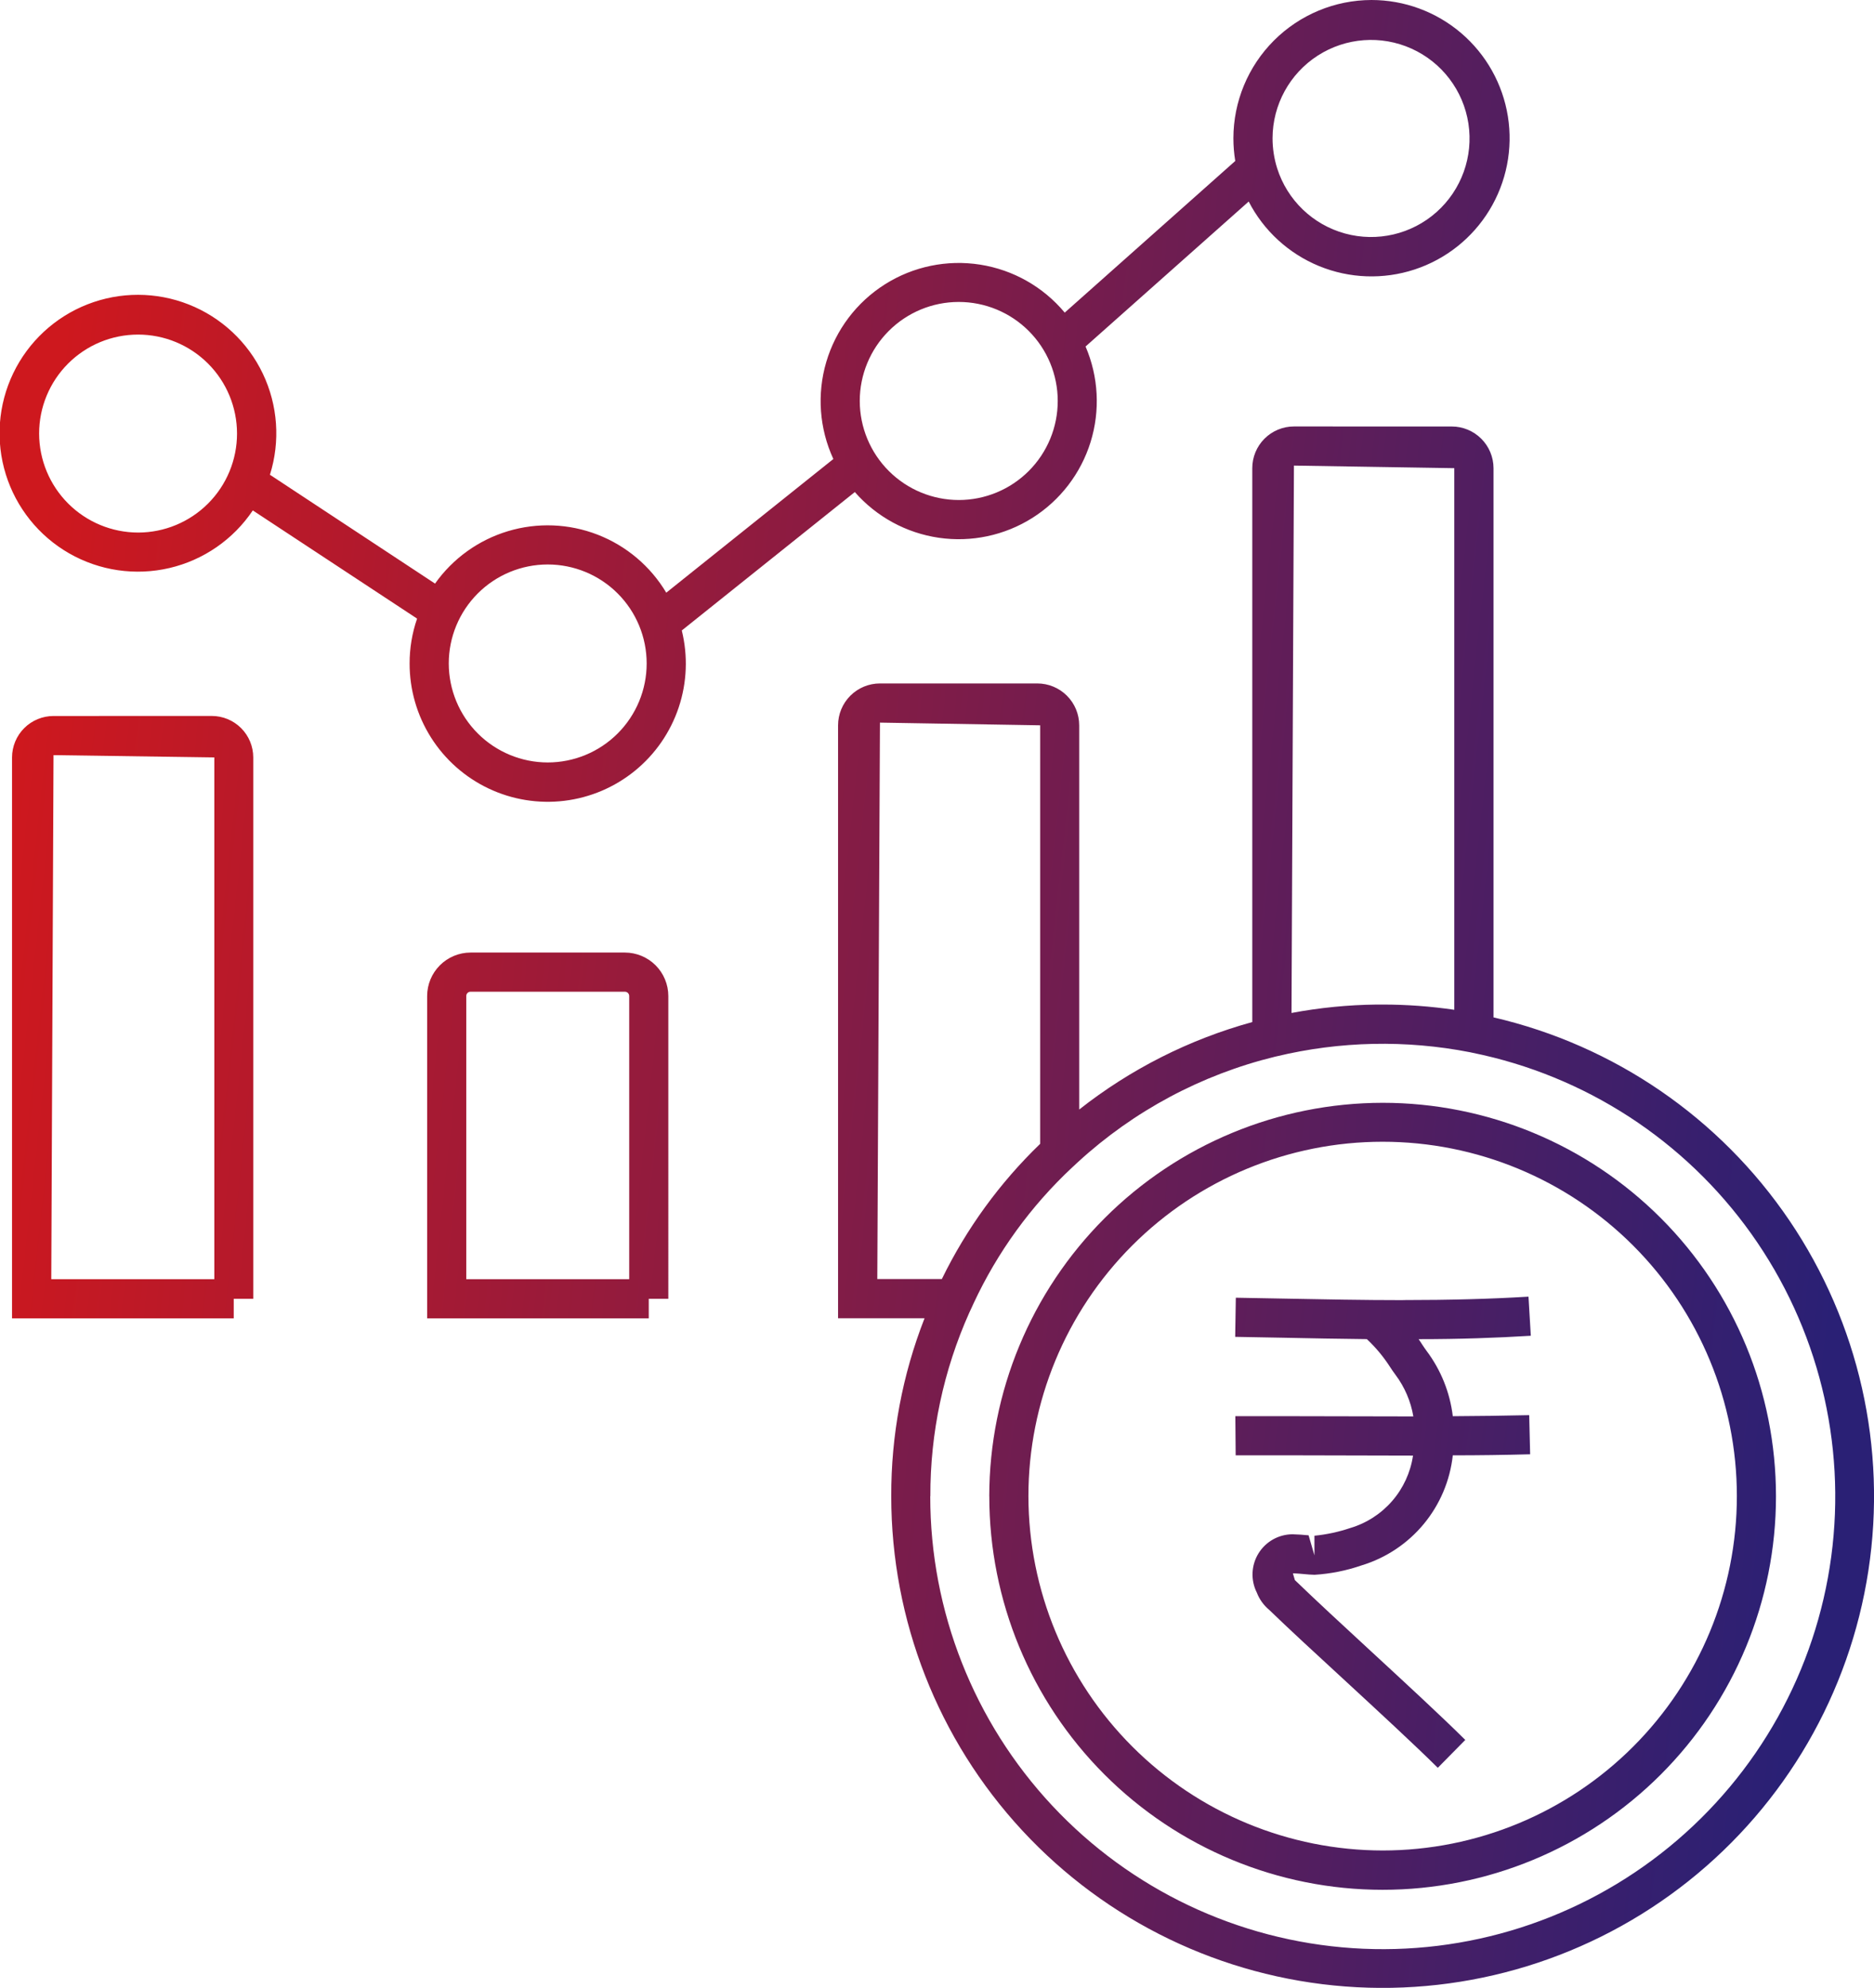 <svg id="Group_5944" data-name="Group 5944" xmlns="http://www.w3.org/2000/svg" xmlns:xlink="http://www.w3.org/1999/xlink" width="50.111" height="53.134" viewBox="0 0 50.111 53.134">
  <defs>
    <linearGradient id="linear-gradient" x1="-0.058" y1="1" x2="0.923" y2="1.112" gradientUnits="objectBoundingBox">
      <stop offset="0" stop-color="#ce181e"/>
      <stop offset="1" stop-color="#2a2075"/>
    </linearGradient>
    <clipPath id="clip-path">
      <path id="Path_4753" data-name="Path 4753" d="M37.518,34.752c-1.067,0-2.131-.021-3.214-.042l-1.258-.023-.017,1.046,1.256.023c.761.016,1.513.03,2.265.038a3.9,3.9,0,0,1,.611.73c.049.077.1.149.155.224a2.567,2.567,0,0,1,.477,1.112h-.009l-3.412-.007-1.339,0,.009,1.046,1.33,0,3.412.008h0a2.383,2.383,0,0,1-1.678,1.936,4.338,4.338,0,0,1-.958.206v.524l-.156-.535c-.143-.014-.279-.024-.428-.028a1.075,1.075,0,0,0-.957,1.558,1.125,1.125,0,0,0,.332.463c.517.5,1.246,1.172,2,1.865.922.851,1.879,1.733,2.508,2.356l.735-.745c-.634-.629-1.6-1.521-2.534-2.382-.743-.685-1.466-1.353-1.992-1.861l-.031-.03-.053-.179c.1,0,.213.011.436.031l.143.007a4.749,4.749,0,0,0,1.26-.252A3.468,3.468,0,0,0,38.848,38.9q1.034,0,2.068-.028l-.025-1.046c-.68.016-1.361.024-2.043.028a3.625,3.625,0,0,0-.7-1.744c-.042-.055-.076-.109-.114-.165s-.063-.1-.1-.15c1.1,0,2.064-.034,3-.091l-.062-1.045c-1.035.062-2.1.091-3.356.091M27.5,39.993a9.472,9.472,0,1,1,9.475,9.469A9.483,9.483,0,0,1,27.5,39.993m-1.046,0A10.518,10.518,0,1,0,36.974,29.477,10.531,10.531,0,0,0,26.453,39.993M12.468,26.623a.114.114,0,0,1,.115-.115H16.71a.115.115,0,0,1,.115.115v7.569H12.468Zm.115-1.162a1.163,1.163,0,0,0-1.161,1.162v8.615h5.926v-.523h.523V26.623a1.163,1.163,0,0,0-1.161-1.162ZM1.431,20.184l4.3.061V34.192H1.371Zm0-1.046A1.109,1.109,0,0,0,.322,20.244V35.238H6.25v-.523h.522V20.244a1.109,1.109,0,0,0-1.108-1.107ZM24.878,39.993a11.92,11.92,0,0,1,1.043-4.911l.072-.154c.011-.028.024-.055.038-.084A11.774,11.774,0,0,1,28.675,31.2l.018-.016.132-.123a12.008,12.008,0,0,1,5.268-2.816l.04-.009a12.169,12.169,0,0,1,5.178-.11l.064.014a12.1,12.1,0,1,1-14.5,11.855M23.53,19.315l4.284.072V30.574a12.851,12.851,0,0,0-2.629,3.614H23.459ZM34.6,12.445l4.288.069V26.991a13.159,13.159,0,0,0-1.916-.14h-.161a13.114,13.114,0,0,0-2.276.225Zm0-1.046a1.115,1.115,0,0,0-1.114,1.115V27.319a13.077,13.077,0,0,0-4.628,2.338V19.387a1.12,1.12,0,0,0-1.121-1.119H23.53a1.12,1.12,0,0,0-1.12,1.119V35.235h2.313a12.931,12.931,0,0,0-.891,4.759,13.14,13.14,0,1,0,16.105-12.8V12.513A1.117,1.117,0,0,0,38.821,11.4ZM12,17.733a2.646,2.646,0,1,1,2.647,2.647A2.649,2.649,0,0,1,12,17.733M1.046,11.591a2.646,2.646,0,1,1,2.647,2.644,2.651,2.651,0,0,1-2.647-2.644M22.99,10.72a2.647,2.647,0,1,1,2.648,2.645A2.651,2.651,0,0,1,22.99,10.72M34.152,4.5a2.686,2.686,0,0,1-.124-.809,2.634,2.634,0,1,1,.124.809M36.674,0a3.7,3.7,0,0,0-3.693,3.694,3.741,3.741,0,0,0,.05.609L28.471,8.356a3.692,3.692,0,0,0-6.187,3.913l-4.468,3.573a3.692,3.692,0,0,0-6.183-.243L7.218,12.69a3.7,3.7,0,1,0-.458.953l4.393,2.892a3.659,3.659,0,0,0-.2,1.2,3.693,3.693,0,1,0,7.278-.883l4.627-3.7a3.692,3.692,0,0,0,6.17-3.89l4.362-3.875A3.694,3.694,0,1,0,36.674,0Z" fill="url(#linear-gradient)"/>
    </clipPath>
  </defs>
  <g id="Group_3772" data-name="Group 3772" clip-path="url(#clip-path)">
    <rect id="Rectangle_7022" data-name="Rectangle 7022" width="50.111" height="53.134" transform="translate(0 0)" fill="url(#linear-gradient)"/>
  </g>
</svg>
